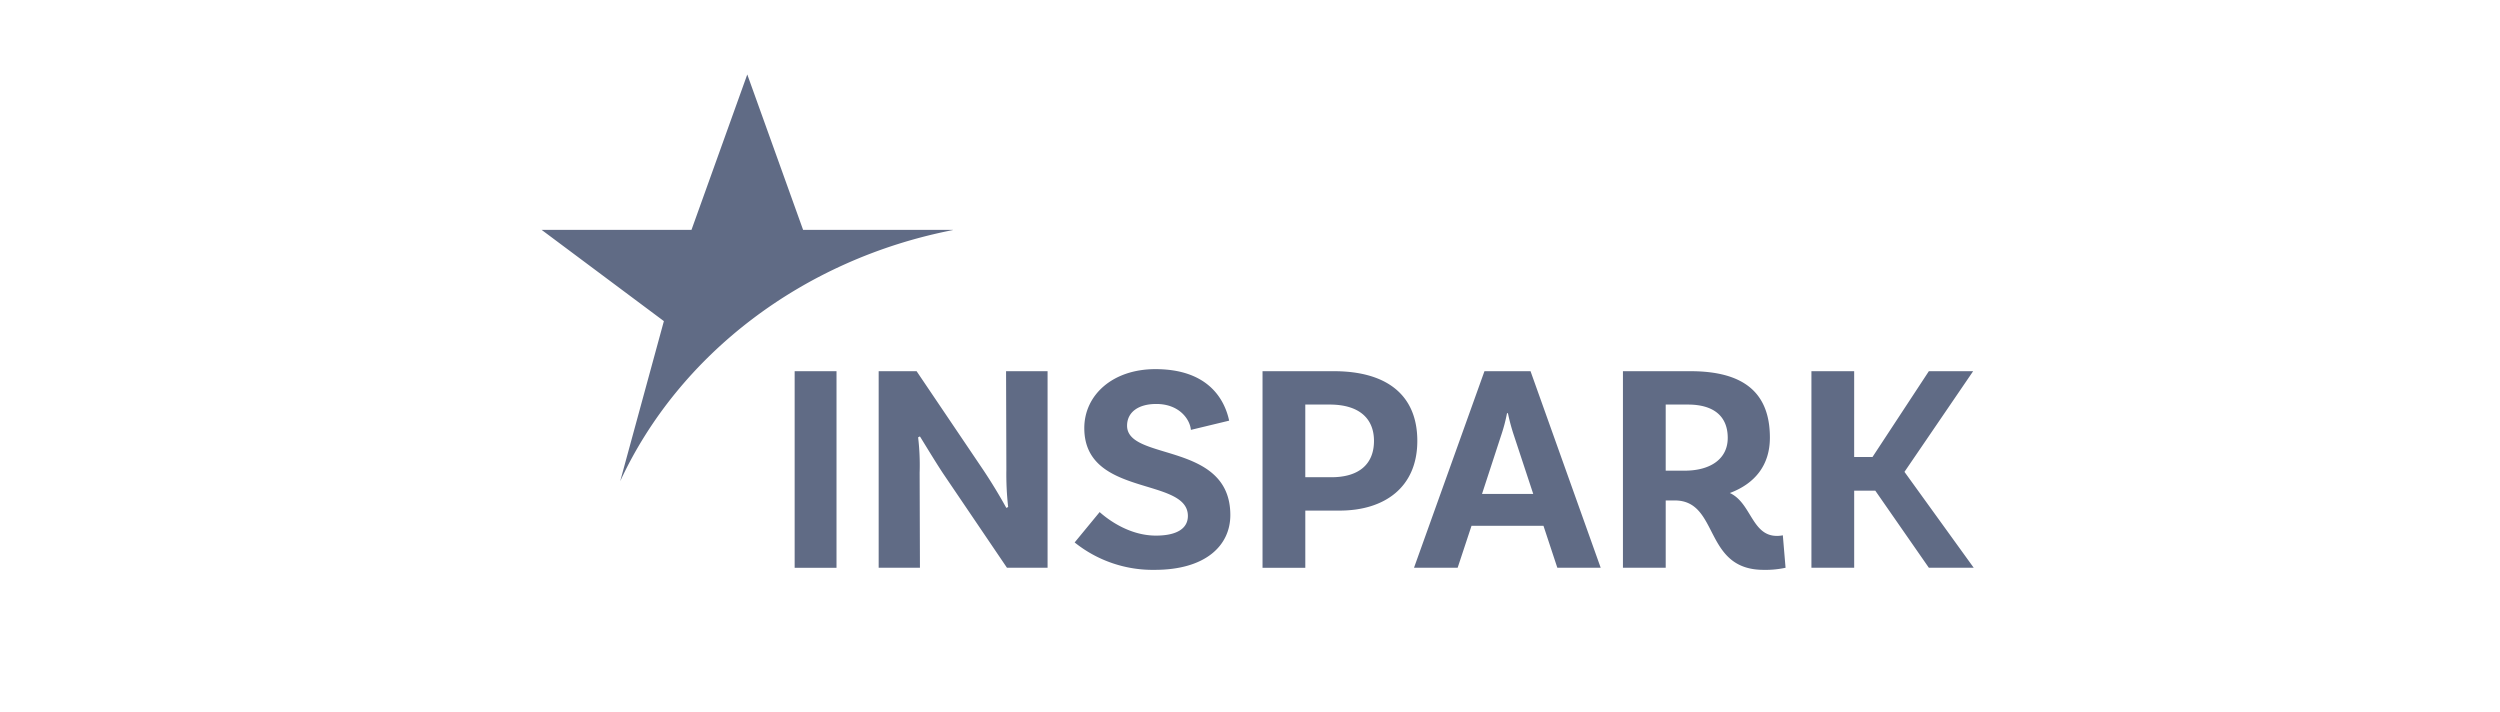 <?xml version="1.0" encoding="UTF-8"?>
<svg xmlns="http://www.w3.org/2000/svg" width="165" height="47" viewBox="0 0 165 47" fill="none">
  <g clip-path="url(#82svwgdi5a)">
    <path d="M66.419 31.045c-.01.807.029 1.615.119 2.417l-.12.06a35.27 35.27 0 0 0-1.49-2.457L60.496 24.5h-2.504v12.972h2.724l-.02-6.27a15.5 15.5 0 0 0-.1-2.338l.12-.06c.318.511.993 1.632 1.51 2.418l4.234 6.25h2.68V24.5H66.4l.02 6.545zm7.968-2.948c0-.885.735-1.435 1.927-1.435 1.53 0 2.226 1.023 2.285 1.71l2.525-.609c-.299-1.395-1.372-3.4-4.87-3.4-2.822 0-4.69 1.711-4.69 3.892 0 4.58 6.837 3.204 6.837 5.798 0 .806-.696 1.297-2.107 1.297-1.71 0-3.1-1.002-3.717-1.553l-1.65 2.005a8.235 8.235 0 0 0 5.286 1.808c3.34 0 4.989-1.592 4.989-3.616.001-4.875-6.815-3.539-6.815-5.898v.001zm-21.94 9.376h2.763V24.5h-2.763v12.973zm73.248-6.33 4.532-6.643h-2.923l-3.718 5.661h-1.211V24.5h-2.821v12.972h2.822v-5.09h1.392l3.537 5.09h2.961l-4.571-6.329zm-8.424 4.226c-1.65 0-1.689-2.182-3.101-2.83 1.67-.629 2.643-1.848 2.643-3.656 0-3.047-1.826-4.384-5.246-4.384h-4.453v12.973h2.823V33.03h.596c2.962 0 1.868 4.58 5.863 4.58.487.011.974-.035 1.451-.138l-.18-2.142c-.13.026-.263.04-.397.04h.001zm-6.082-4.304h-1.252v-4.364h1.47c1.67 0 2.624.747 2.624 2.202 0 1.395-1.153 2.161-2.842 2.161v.001zM97.974 24.5l-4.65 12.972h2.88l.916-2.77h4.749l.915 2.77h2.862L101.015 24.5h-3.041zm-.16 8.098 1.252-3.833c.167-.488.3-.988.397-1.494h.06c.104.498.237.991.398 1.474l1.272 3.853h-3.38zM88.039 24.5h-4.712v12.973h2.823v-3.774h2.265c2.961 0 5.128-1.533 5.128-4.6 0-3.067-2.067-4.6-5.505-4.6v.001zm-.16 6.997h-1.73v-4.796h1.612c1.948 0 2.922.924 2.922 2.398-.001 1.553-1.015 2.398-2.804 2.398zM40.93 31.766c3.864-8.345 12.02-14.637 21.947-16.58l.018-.013h-9.89L49.32 4.914l-3.682 10.257h-9.892l8.07 6.023-2.885 10.572z" fill="#606B85"></path>
    <path d="M53.004 15.18 49.32 4.921l-3.684 10.257" fill="url(#jj0ro62jvb)"></path>
    <path d="m43.815 21.199-2.884 10.568a28.05 28.05 0 0 1 5.919-8.297l-3.035-2.271z" fill="url(#t91ucp44qc)"></path>
  </g>
  <defs>
    <linearGradient id="jj0ro62jvb" x1="413.986" y1="785.599" x2="413.986" y2="1401.96" gradientUnits="userSpaceOnUse">
      <stop stop-color="#006881" stop-opacity="0"></stop>
      <stop offset=".999" stop-color="#016A8E"></stop>
    </linearGradient>
    <linearGradient id="t91ucp44qc" x1="12998.1" y1="22065" x2="23981.6" y2="19269" gradientUnits="userSpaceOnUse">
      <stop stop-color="#006881" stop-opacity="0"></stop>
      <stop offset=".999" stop-color="#016A8E"></stop>
    </linearGradient>
    <clipPath id="82svwgdi5a">
      <path fill="#fff" transform="translate(35.744 4.915)" d="M0 0h94.546v32.727H0z"></path>
    </clipPath>
  </defs>
</svg>
